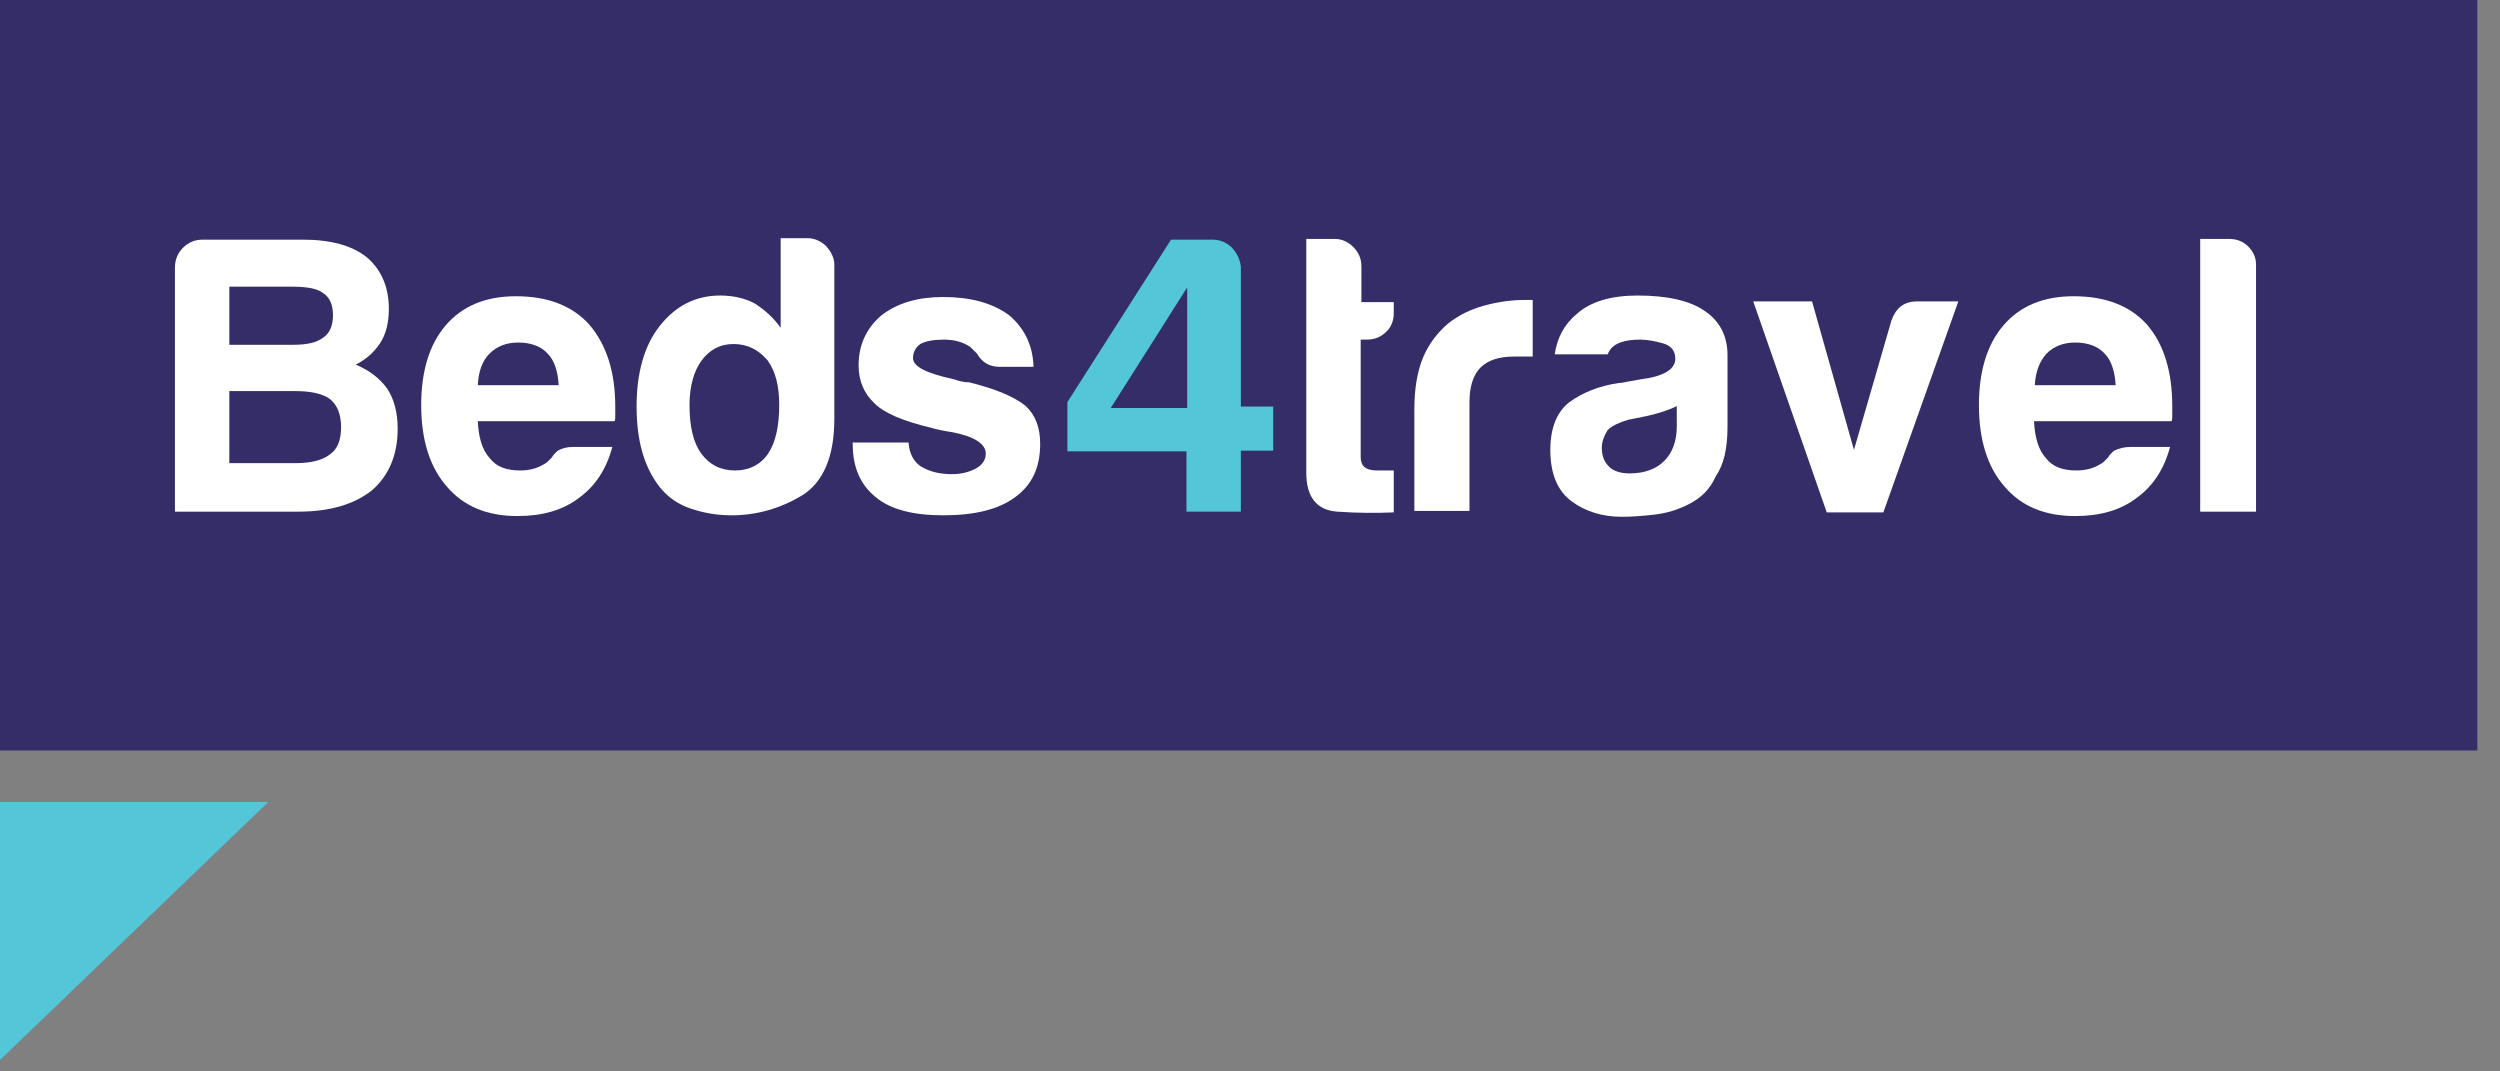 <svg xmlns="http://www.w3.org/2000/svg" width="105" height="45" viewBox="0 0 105 45" fill="none"><rect x="0" y="0" width="105" height="45" fill="#808080" stroke="none"/><g clip-path="url(#clip0_216_4139)"><path d="M104.048 0H-0.001V31.523H104.048V0Z" fill="#342D67"></path><path d="M-0.001 33.685V44.522L11.268 33.685H-0.001Z" fill="#53C6D7"></path><path d="M7.347 21.52V11.239C7.347 10.899 7.471 10.621 7.687 10.405C7.934 10.158 8.212 10.065 8.521 10.065H12.72C13.893 10.065 14.788 10.312 15.406 10.806C16.023 11.331 16.332 12.072 16.332 12.968C16.332 13.554 16.208 14.048 15.961 14.419C15.714 14.789 15.375 15.098 14.943 15.314C15.529 15.561 15.961 15.901 16.27 16.333C16.548 16.765 16.702 17.321 16.702 18C16.702 19.112 16.332 19.976 15.622 20.594C14.881 21.18 13.862 21.489 12.534 21.489H7.347V21.52ZM9.632 14.481H12.318C12.905 14.481 13.306 14.388 13.584 14.172C13.862 13.987 13.985 13.647 13.985 13.246C13.985 12.813 13.862 12.505 13.584 12.319C13.368 12.134 12.936 12.041 12.287 12.041H9.632V14.481ZM9.632 19.451H12.442C13.059 19.451 13.553 19.328 13.862 19.081C14.171 18.865 14.325 18.494 14.325 17.939C14.325 17.414 14.171 17.012 13.862 16.765C13.584 16.549 13.09 16.426 12.411 16.426H9.632V19.451Z" fill="white"></path><path d="M24.051 18.772H25.718C25.471 19.698 25.008 20.408 24.328 20.902C23.649 21.427 22.785 21.674 21.735 21.674C20.469 21.674 19.481 21.273 18.771 20.439C18.061 19.636 17.69 18.494 17.69 17.012C17.69 15.592 18.03 14.48 18.709 13.677C19.419 12.844 20.407 12.442 21.673 12.442C23.001 12.442 24.051 12.844 24.761 13.646C25.471 14.48 25.841 15.623 25.841 17.074C25.841 17.166 25.841 17.228 25.841 17.321C25.841 17.382 25.841 17.444 25.841 17.444C25.841 17.568 25.841 17.629 25.811 17.691H20.068C20.099 18.37 20.253 18.895 20.562 19.235C20.84 19.605 21.272 19.76 21.858 19.76C22.229 19.76 22.569 19.667 22.816 19.513C22.877 19.482 22.939 19.451 23.001 19.389C23.063 19.328 23.124 19.266 23.186 19.204C23.217 19.142 23.279 19.05 23.433 18.926C23.587 18.834 23.804 18.772 24.051 18.772ZM20.068 16.178H23.464C23.433 15.592 23.279 15.129 23.001 14.851C22.723 14.542 22.291 14.387 21.766 14.387C21.272 14.387 20.87 14.542 20.562 14.851C20.253 15.159 20.099 15.592 20.068 16.178Z" fill="white"></path><path d="M32.757 10.003H33.9C34.209 10.003 34.486 10.127 34.703 10.343C34.919 10.59 35.042 10.837 35.042 11.115V17.599C35.042 19.173 34.579 20.254 33.684 20.81C32.757 21.365 31.769 21.643 30.72 21.643C30.133 21.643 29.577 21.551 29.021 21.365C28.466 21.18 28.034 20.871 27.694 20.439C27.046 19.605 26.737 18.494 26.737 17.074C26.737 15.684 27.046 14.542 27.694 13.708C28.373 12.844 29.207 12.412 30.256 12.412C30.812 12.412 31.306 12.535 31.708 12.751C32.14 13.029 32.51 13.369 32.788 13.77V10.003H32.757ZM28.96 17.012C28.96 17.907 29.114 18.587 29.454 19.05C29.793 19.513 30.256 19.76 30.874 19.76C31.461 19.76 31.955 19.513 32.263 19.05C32.572 18.587 32.727 17.907 32.727 17.012C32.727 16.209 32.572 15.592 32.233 15.129C31.862 14.696 31.399 14.449 30.812 14.449C30.226 14.449 29.793 14.696 29.454 15.159C29.145 15.592 28.96 16.209 28.96 17.012Z" fill="white"></path><path d="M35.907 18.587H38.16C38.191 19.019 38.346 19.359 38.654 19.575C38.994 19.791 39.426 19.915 39.982 19.915C40.383 19.915 40.723 19.822 41.001 19.668C41.279 19.513 41.402 19.297 41.402 19.05C41.402 18.649 40.939 18.34 40.013 18.155C39.612 18.093 39.303 18.031 39.118 17.969C37.944 17.692 37.142 17.352 36.74 16.951C36.308 16.549 36.061 16.024 36.061 15.345C36.061 14.511 36.37 13.801 37.018 13.245C37.697 12.721 38.562 12.474 39.612 12.474C40.754 12.474 41.68 12.721 42.39 13.245C43.039 13.801 43.378 14.511 43.409 15.407H41.989C41.557 15.407 41.248 15.222 41.032 14.851C40.939 14.758 40.847 14.666 40.754 14.573C40.476 14.388 40.136 14.264 39.642 14.264C39.21 14.264 38.871 14.326 38.654 14.45C38.469 14.573 38.346 14.789 38.346 15.036C38.346 15.407 38.932 15.685 40.075 15.932C40.198 15.963 40.322 16.024 40.414 16.024C40.507 16.055 40.6 16.055 40.692 16.055C41.835 16.333 42.606 16.673 43.07 17.043C43.502 17.445 43.687 17.969 43.687 18.649C43.687 19.637 43.347 20.378 42.606 20.902C41.927 21.396 40.939 21.643 39.612 21.643C38.346 21.643 37.389 21.396 36.771 20.872C36.123 20.347 35.814 19.606 35.814 18.649V18.587H35.907Z" fill="white"></path><path d="M49.831 21.52V18.957H44.83V16.889L49.183 10.065H50.912C51.252 10.065 51.529 10.189 51.745 10.405C51.962 10.652 52.085 10.899 52.116 11.208V11.918V17.074H53.474V18.927H52.116V21.489H49.831V21.52ZM49.862 17.136V12.072L46.651 17.136H49.862Z" fill="#53C6D7"></path><path d="M58.538 21.52C57.797 21.551 57.025 21.551 56.161 21.489C55.296 21.427 54.864 20.871 54.864 19.852V10.034H56.068C56.346 10.034 56.624 10.158 56.84 10.374C57.056 10.59 57.179 10.868 57.179 11.177V12.689H58.538V13.153C58.538 13.492 58.414 13.77 58.198 13.955C57.982 14.171 57.704 14.264 57.396 14.264H57.149V19.204C57.149 19.575 57.365 19.76 57.828 19.76H58.538V21.52Z" fill="white"></path><path d="M59.403 21.52V17.198C59.403 16.333 59.526 15.592 59.773 15.005C60.02 14.419 60.391 13.956 60.823 13.585C61.255 13.245 61.749 12.998 62.305 12.844C62.861 12.69 63.447 12.597 64.065 12.597C64.096 12.597 64.157 12.597 64.219 12.597C64.281 12.597 64.343 12.597 64.373 12.597V14.975H63.602C62.953 14.975 62.49 15.129 62.181 15.438C61.873 15.746 61.718 16.24 61.718 16.889V21.458H59.403V21.52Z" fill="white"></path><path d="M70.981 21.149C70.517 21.396 70.023 21.551 69.499 21.612C68.974 21.674 68.511 21.705 68.109 21.705C67.306 21.705 66.596 21.489 66.01 21.057C65.423 20.624 65.114 19.914 65.114 18.895C65.114 17.969 65.392 17.29 65.917 16.889C66.473 16.487 67.152 16.209 67.986 16.086C68.109 16.086 68.233 16.055 68.387 16.024C68.541 15.993 68.727 15.962 68.912 15.931C69.9 15.808 70.363 15.499 70.363 15.067C70.363 14.727 70.178 14.511 69.838 14.418C69.499 14.326 69.19 14.264 68.881 14.264C68.572 14.264 68.294 14.295 68.047 14.388C67.8 14.48 67.615 14.635 67.523 14.882H65.3C65.392 14.202 65.701 13.616 66.226 13.184C66.812 12.659 67.677 12.412 68.788 12.412C70.023 12.412 70.981 12.628 71.598 13.06C72.246 13.492 72.555 14.141 72.555 14.912V17.938C72.555 18.834 72.401 19.513 72.061 20.007C71.814 20.563 71.444 20.902 70.981 21.149ZM70.456 17.043C70.147 17.197 69.715 17.352 69.159 17.475L68.387 17.63C67.986 17.753 67.708 17.877 67.523 18.062C67.368 18.309 67.276 18.556 67.276 18.803C67.276 19.142 67.368 19.389 67.584 19.605C67.77 19.791 68.078 19.883 68.449 19.883C69.066 19.883 69.56 19.698 69.9 19.358C70.24 19.019 70.425 18.525 70.425 17.907V17.043H70.456Z" fill="white"></path><path d="M79.101 21.52H76.723L73.636 12.659H76.106L77.866 18.895L79.44 13.461C79.626 12.937 79.965 12.659 80.521 12.659H82.25L79.101 21.52Z" fill="white"></path><path d="M89.475 18.772H91.142C90.895 19.698 90.432 20.408 89.753 20.902C89.073 21.427 88.209 21.674 87.159 21.674C85.893 21.674 84.905 21.273 84.195 20.439C83.485 19.636 83.115 18.494 83.115 17.012C83.115 15.592 83.454 14.48 84.133 13.677C84.844 12.844 85.832 12.442 87.097 12.442C88.425 12.442 89.475 12.844 90.185 13.646C90.895 14.48 91.235 15.623 91.235 17.074C91.235 17.166 91.235 17.228 91.235 17.321C91.235 17.382 91.235 17.444 91.235 17.444C91.235 17.568 91.235 17.629 91.204 17.691H85.43C85.461 18.37 85.615 18.895 85.924 19.235C86.202 19.605 86.634 19.76 87.221 19.76C87.591 19.76 87.931 19.667 88.178 19.513C88.24 19.482 88.302 19.451 88.363 19.389C88.425 19.328 88.487 19.266 88.549 19.204C88.579 19.142 88.641 19.05 88.796 18.926C89.012 18.834 89.197 18.772 89.475 18.772ZM85.461 16.178H88.857C88.826 15.592 88.672 15.129 88.394 14.851C88.116 14.542 87.684 14.387 87.159 14.387C86.665 14.387 86.264 14.542 85.955 14.851C85.677 15.159 85.492 15.592 85.461 16.178Z" fill="white"></path><path d="M92.408 10.034H93.612C93.921 10.034 94.199 10.127 94.415 10.343C94.631 10.559 94.754 10.806 94.754 11.115V21.489H92.408V10.034Z" fill="white"></path></g><defs><clipPath id="clip0_216_4139"><rect width="104.049" height="44.522" fill="white" transform="translate(-0.001)"></rect></clipPath></defs></svg>